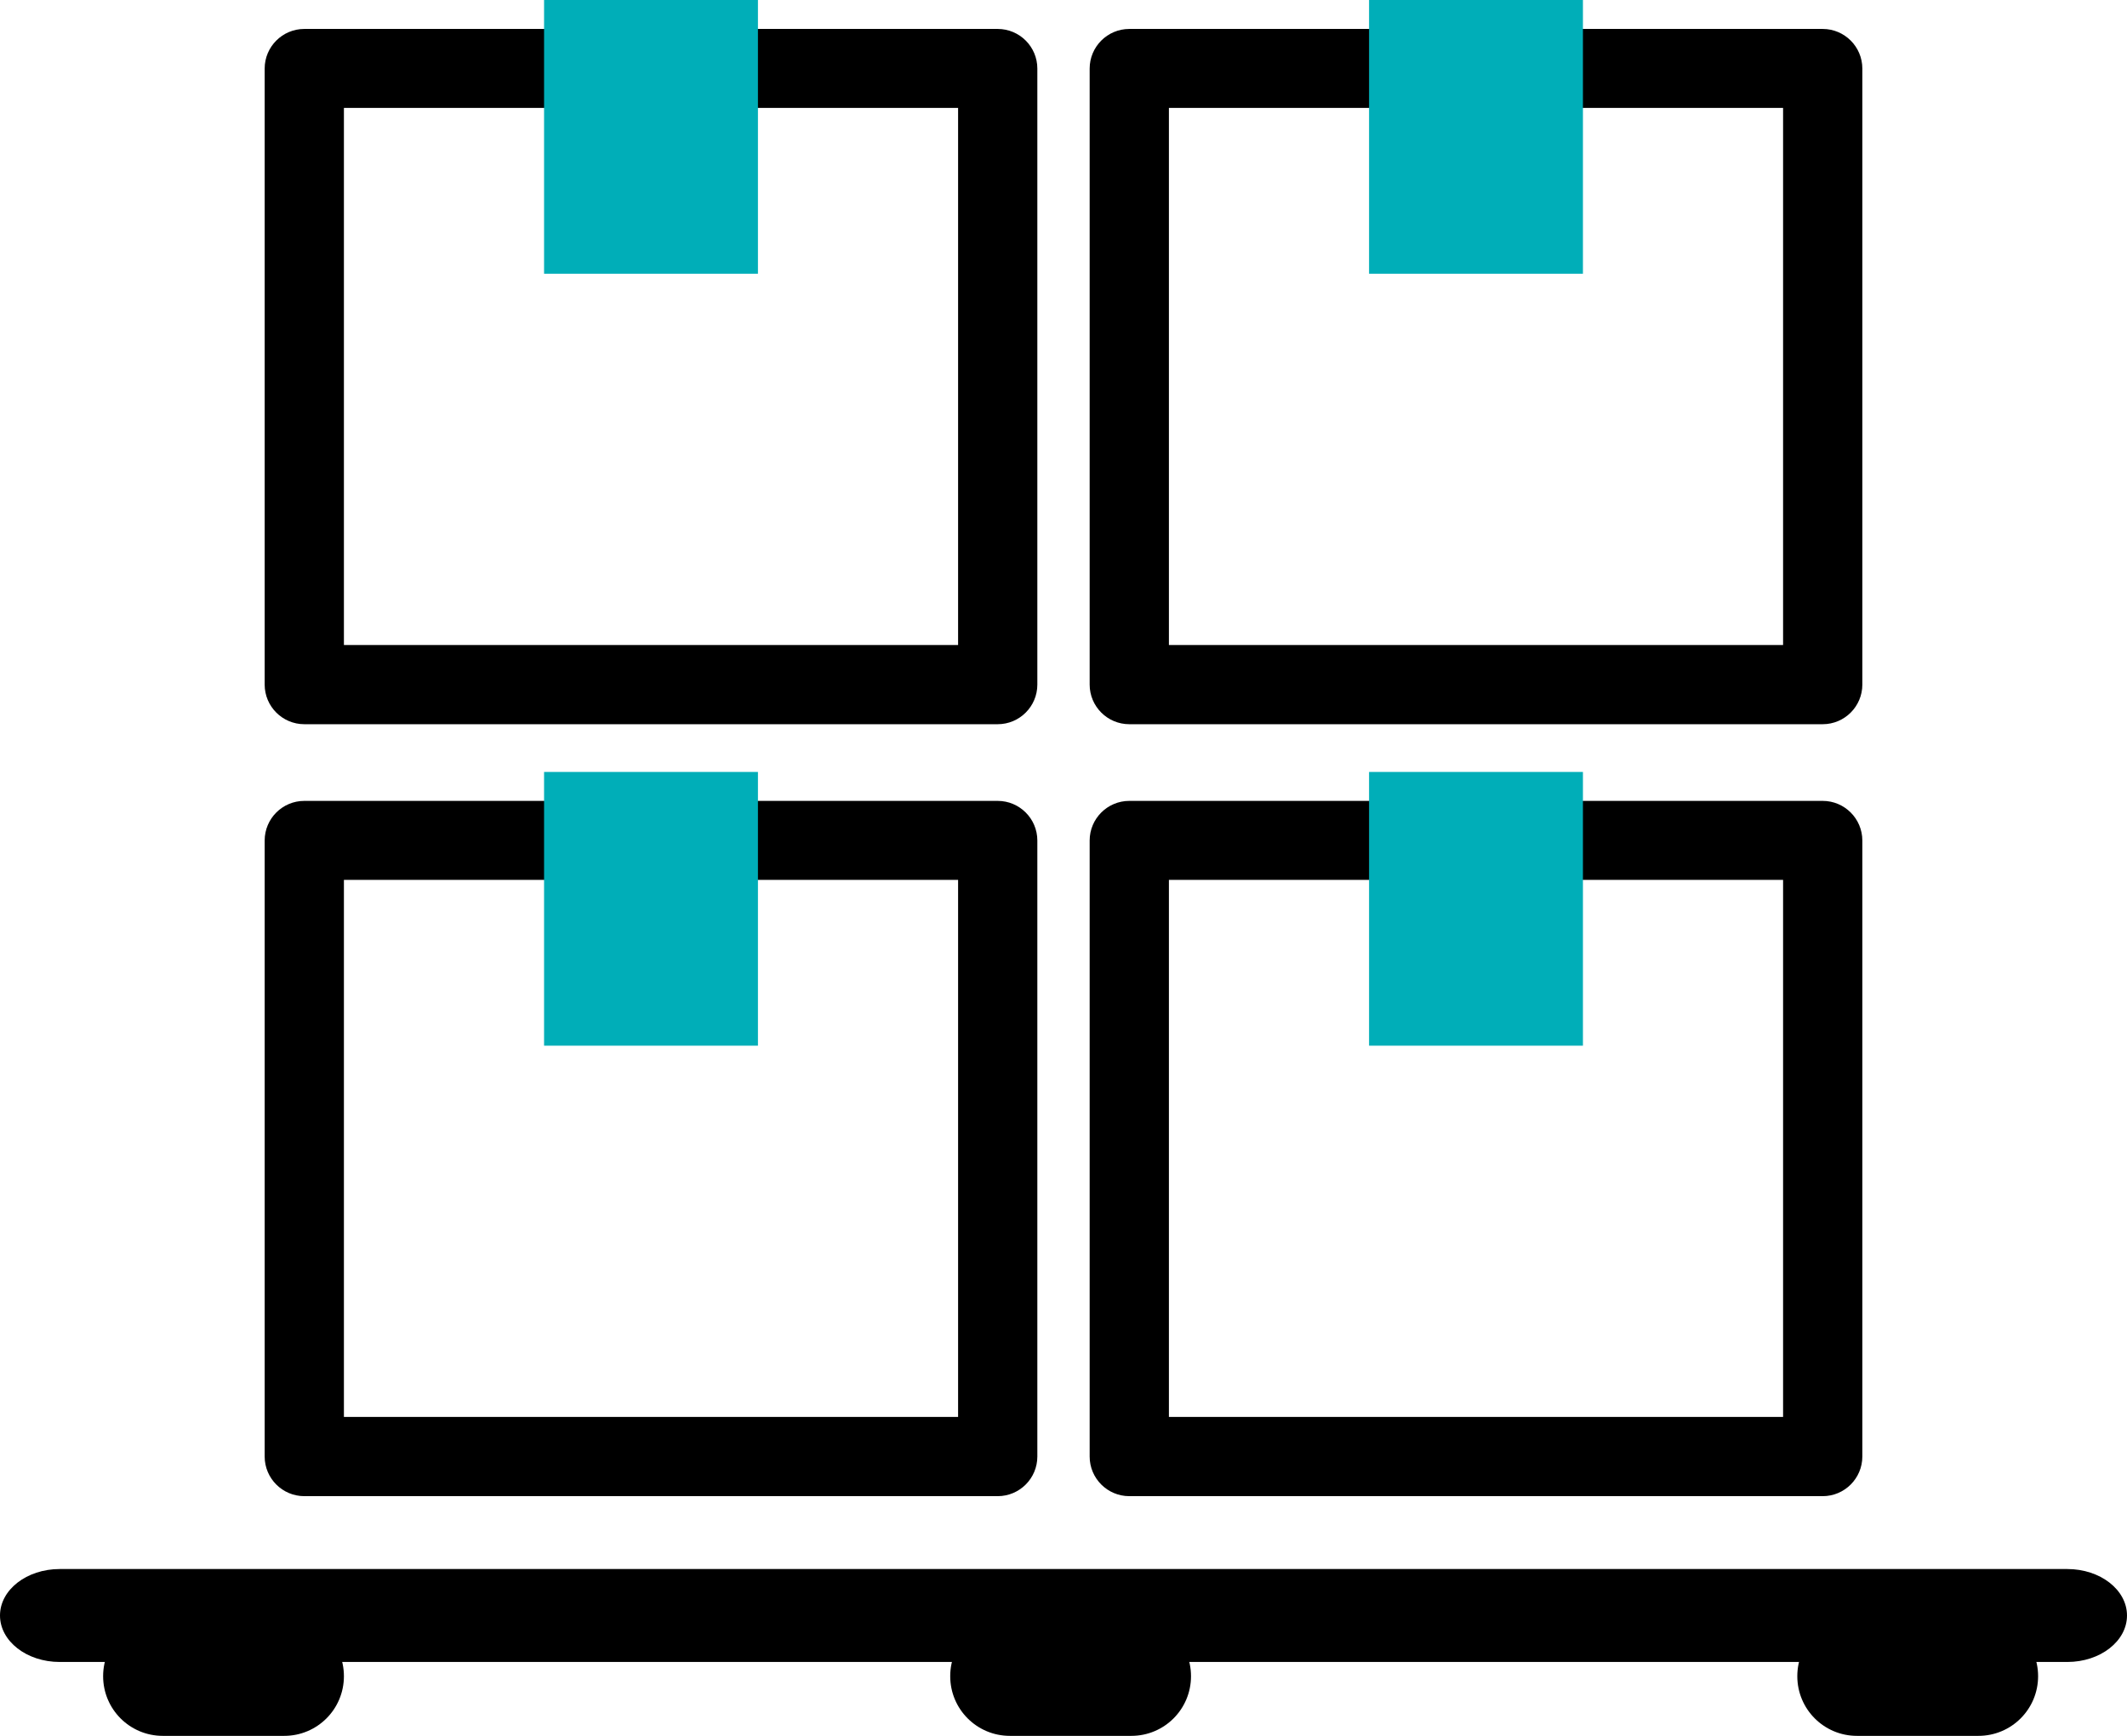 <?xml version="1.0" encoding="UTF-8"?>
<svg id="Layer_1" data-name="Layer 1" xmlns="http://www.w3.org/2000/svg" viewBox="0 0 83.74 68.36">
  <defs>
    <style>
      .cls-1 {
        fill: #00aeb8;
      }
    </style>
  </defs>
  <g>
    <g>
      <path d="M39.28,58.92H11.98c-.86,0-1.56-.7-1.56-1.56v-24.26c0-.86.7-1.56,1.56-1.56h27.3c.86,0,1.56.7,1.56,1.56v24.26c0,.86-.7,1.56-1.56,1.56ZM13.54,55.8h24.18v-21.15H13.54v21.15Z"/>
      <rect class="cls-1" x="21.42" y="30.4" width="8.42" height="10.78"/>
    </g>
    <g>
      <path d="M71.76,58.92h-27.3c-.86,0-1.56-.7-1.56-1.56v-24.26c0-.86.7-1.56,1.56-1.56h27.3c.86,0,1.56.7,1.56,1.56v24.26c0,.86-.7,1.56-1.56,1.56ZM46.02,55.8h24.18v-21.15h-24.18v21.15Z"/>
      <rect class="cls-1" x="53.9" y="30.4" width="8.42" height="10.78"/>
    </g>
    <g>
      <path d="M39.28,28.52H11.98c-.86,0-1.56-.7-1.56-1.56V2.7c0-.86.7-1.56,1.56-1.56h27.3c.86,0,1.56.7,1.56,1.56v24.26c0,.86-.7,1.56-1.56,1.56ZM13.54,25.4h24.18V4.25H13.54v21.15Z"/>
      <rect class="cls-1" x="21.42" width="8.42" height="10.78"/>
    </g>
    <g>
      <path d="M71.76,28.52h-27.3c-.86,0-1.56-.7-1.56-1.56V2.7c0-.86.7-1.56,1.56-1.56h27.3c.86,0,1.56.7,1.56,1.56v24.26c0,.86-.7,1.56-1.56,1.56ZM46.02,25.4h24.18V4.25h-24.18v21.15Z"/>
      <rect class="cls-1" x="53.9" width="8.42" height="10.78"/>
    </g>
  </g>
  <path d="M81.39,65.45H2.35c-1.3,0-2.35-.82-2.35-1.83s1.05-1.83,2.35-1.83h79.04c1.3,0,2.35.82,2.35,1.83s-1.05,1.83-2.35,1.83Z"/>
  <path d="M11.19,68.36h-4.78c-1.3,0-2.35-1.05-2.35-2.35s1.05-2.35,2.35-2.35h4.78c1.3,0,2.35,1.05,2.35,2.35s-1.05,2.35-2.35,2.35Z"/>
  <path d="M44.54,68.36h-4.78c-1.3,0-2.35-1.05-2.35-2.35s1.05-2.35,2.35-2.35h4.78c1.3,0,2.35,1.05,2.35,2.35s-1.05,2.35-2.35,2.35Z"/>
  <path d="M77.89,68.36h-4.78c-1.3,0-2.35-1.05-2.35-2.35s1.05-2.35,2.35-2.35h4.78c1.3,0,2.35,1.05,2.35,2.35s-1.05,2.35-2.35,2.35Z"/>
</svg>
